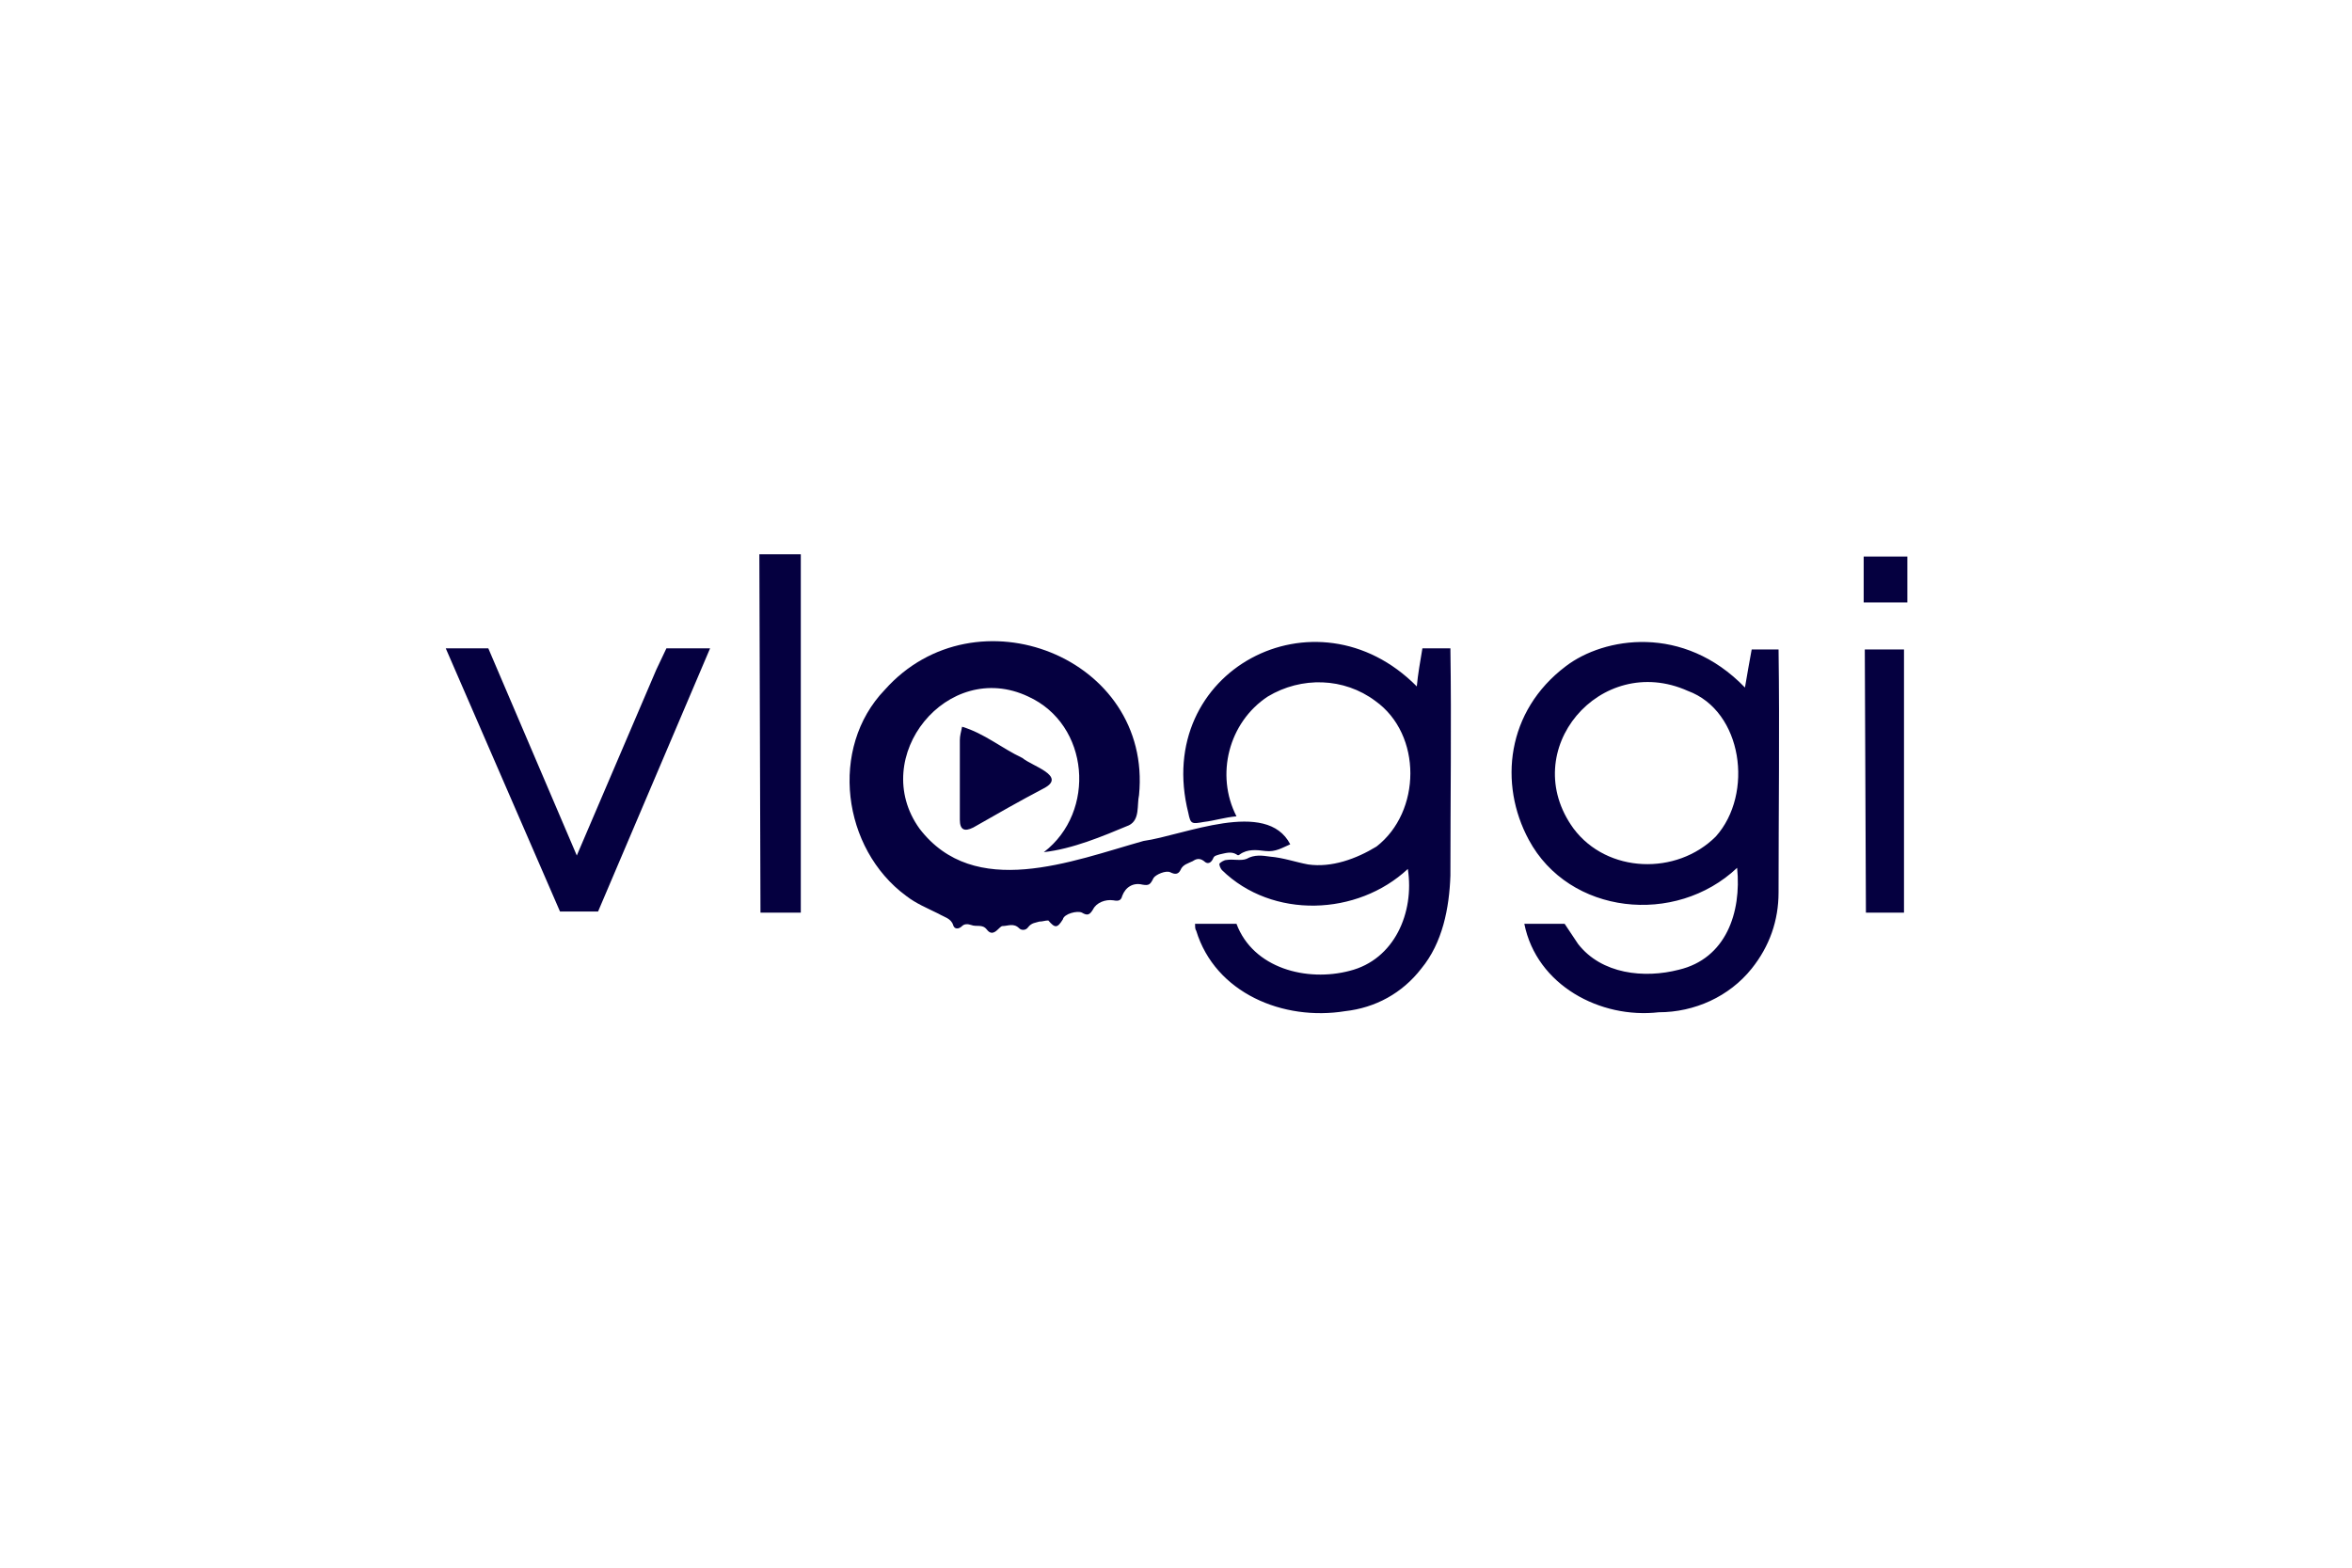 <svg xmlns="http://www.w3.org/2000/svg" version="1.2" id="Layer_1" x="0" y="0" viewBox="0 0 210 140" overflow="visible" xml:space="preserve"><path fill="#050040" d="M170.3 53.8h-3.9v-4.1h3.9v4.1zm-30.5 5.7c-5.3 4-6 10.5-3.3 15.5 3.6 6.7 13.1 7.7 18.6 2.5.4 4-1 8.1-5.2 9.1-3.1.8-6.9.4-9-2.3l-1.2-1.8h-3.6c1.1 5.5 6.8 8.5 12 7.9 3.2 0 6.3-1.4 8.3-3.9 1.6-2 2.4-4.3 2.4-6.8 0-7.2.1-14.5 0-21.7h-2.4c-.2 1.1-.4 2.2-.6 3.4-5.5-5.7-12.6-4.5-16-1.9zm13.4 15.2c-3.5 3.5-9.7 3.3-12.7-.7-5.1-7 2.4-15.8 10.2-12.3 4.9 1.8 5.9 9.2 2.5 13zm-46.4 8.4c1.7 5.6 7.8 8.1 13.3 7.2 2.7-.3 5.1-1.6 6.8-3.8 1.9-2.3 2.5-5.4 2.6-8.3 0-6.8.1-13.5 0-20.3H127c-.2 1.2-.4 2.3-.5 3.4-9-9.1-23.6-1.4-20.4 11.3.2 1 .3 1 1.4.8.9-.1 1.8-.4 2.9-.5-1.9-3.7-.7-8.4 2.8-10.7 3-1.8 6.8-1.7 9.6.4 4.2 3 4.1 9.9.1 13-1.8 1.1-4 1.9-6.1 1.6-1.1-.2-2.2-.6-3.4-.7-.7-.1-1.4-.2-2.1.2-.5.2-1.2 0-1.8.1-.2 0-.5.2-.6.3-.1.1.1.5.2.6 4.5 4.4 12.1 4.1 16.6-.1.6 3.9-1.2 8.1-5.2 9.1-3.8 1-8.6-.2-10.1-4.2h-3.7c0 .2 0 .5.1.6zM58.6 59.8l-7.1 16.6-7.9-18.5h-3.8L50 81.4h3.4l10-23.5h-3.9l-.9 1.9zm12.9-10.3h-3.7l.1 32h3.6v-32zm95.1 32h3.4V58h-3.5l.1 23.5z"/><path fill="#050040" d="M115.2 75.4c-.7.3-1.3.7-2.2.6-.8-.1-1.6-.2-2.3.3-.1.1-.2.1-.3 0-.5-.3-1-.1-1.5 0-.3.1-.5.1-.6.4-.2.4-.5.5-.8.2-.4-.3-.7-.2-1 0-.4.2-.9.3-1.1.8-.2.4-.5.4-.9.2s-1.3.2-1.5.5c-.3.6-.4.7-1 .6-.8-.2-1.5.2-1.8 1-.1.4-.3.5-.8.4-.7-.1-1.5.2-1.8.8-.3.5-.5.6-1 .3-.4-.2-1.6.1-1.7.6-.5.8-.7.8-1.3.1-.3 0-.5.1-.8.1-.3.1-.7.1-1 .5-.2.3-.6.3-.8.1-.5-.5-1-.2-1.5-.2-.1 0-.3.2-.4.3-.4.4-.7.4-1 0-.4-.5-.9-.2-1.4-.4-.3-.1-.6-.1-.8.1-.3.3-.7.3-.8-.1-.2-.6-.8-.7-1.3-1-1-.5-2-.9-2.9-1.6-5.7-4.2-6.9-13.2-1.9-18.4 8.1-9.1 23.9-2.9 22.7 9.4-.2.9.1 2.2-.9 2.7-2.4 1-5 2.1-7.6 2.4 4.7-3.6 4.1-11.4-1.4-13.9-7.2-3.4-14.3 5.4-9.7 11.8 4.9 6.4 13.6 2.9 20 1.1 3.6-.5 11-3.8 13.1.3zm-29.5-9.3v7.1c0 .9.4 1.1 1.2.7 2.1-1.2 4.2-2.4 6.3-3.5 2.1-1.1-1.1-2-1.9-2.7-1.9-.9-3.4-2.2-5.4-2.8-.1.5-.2.8-.2 1.2z"/></svg>